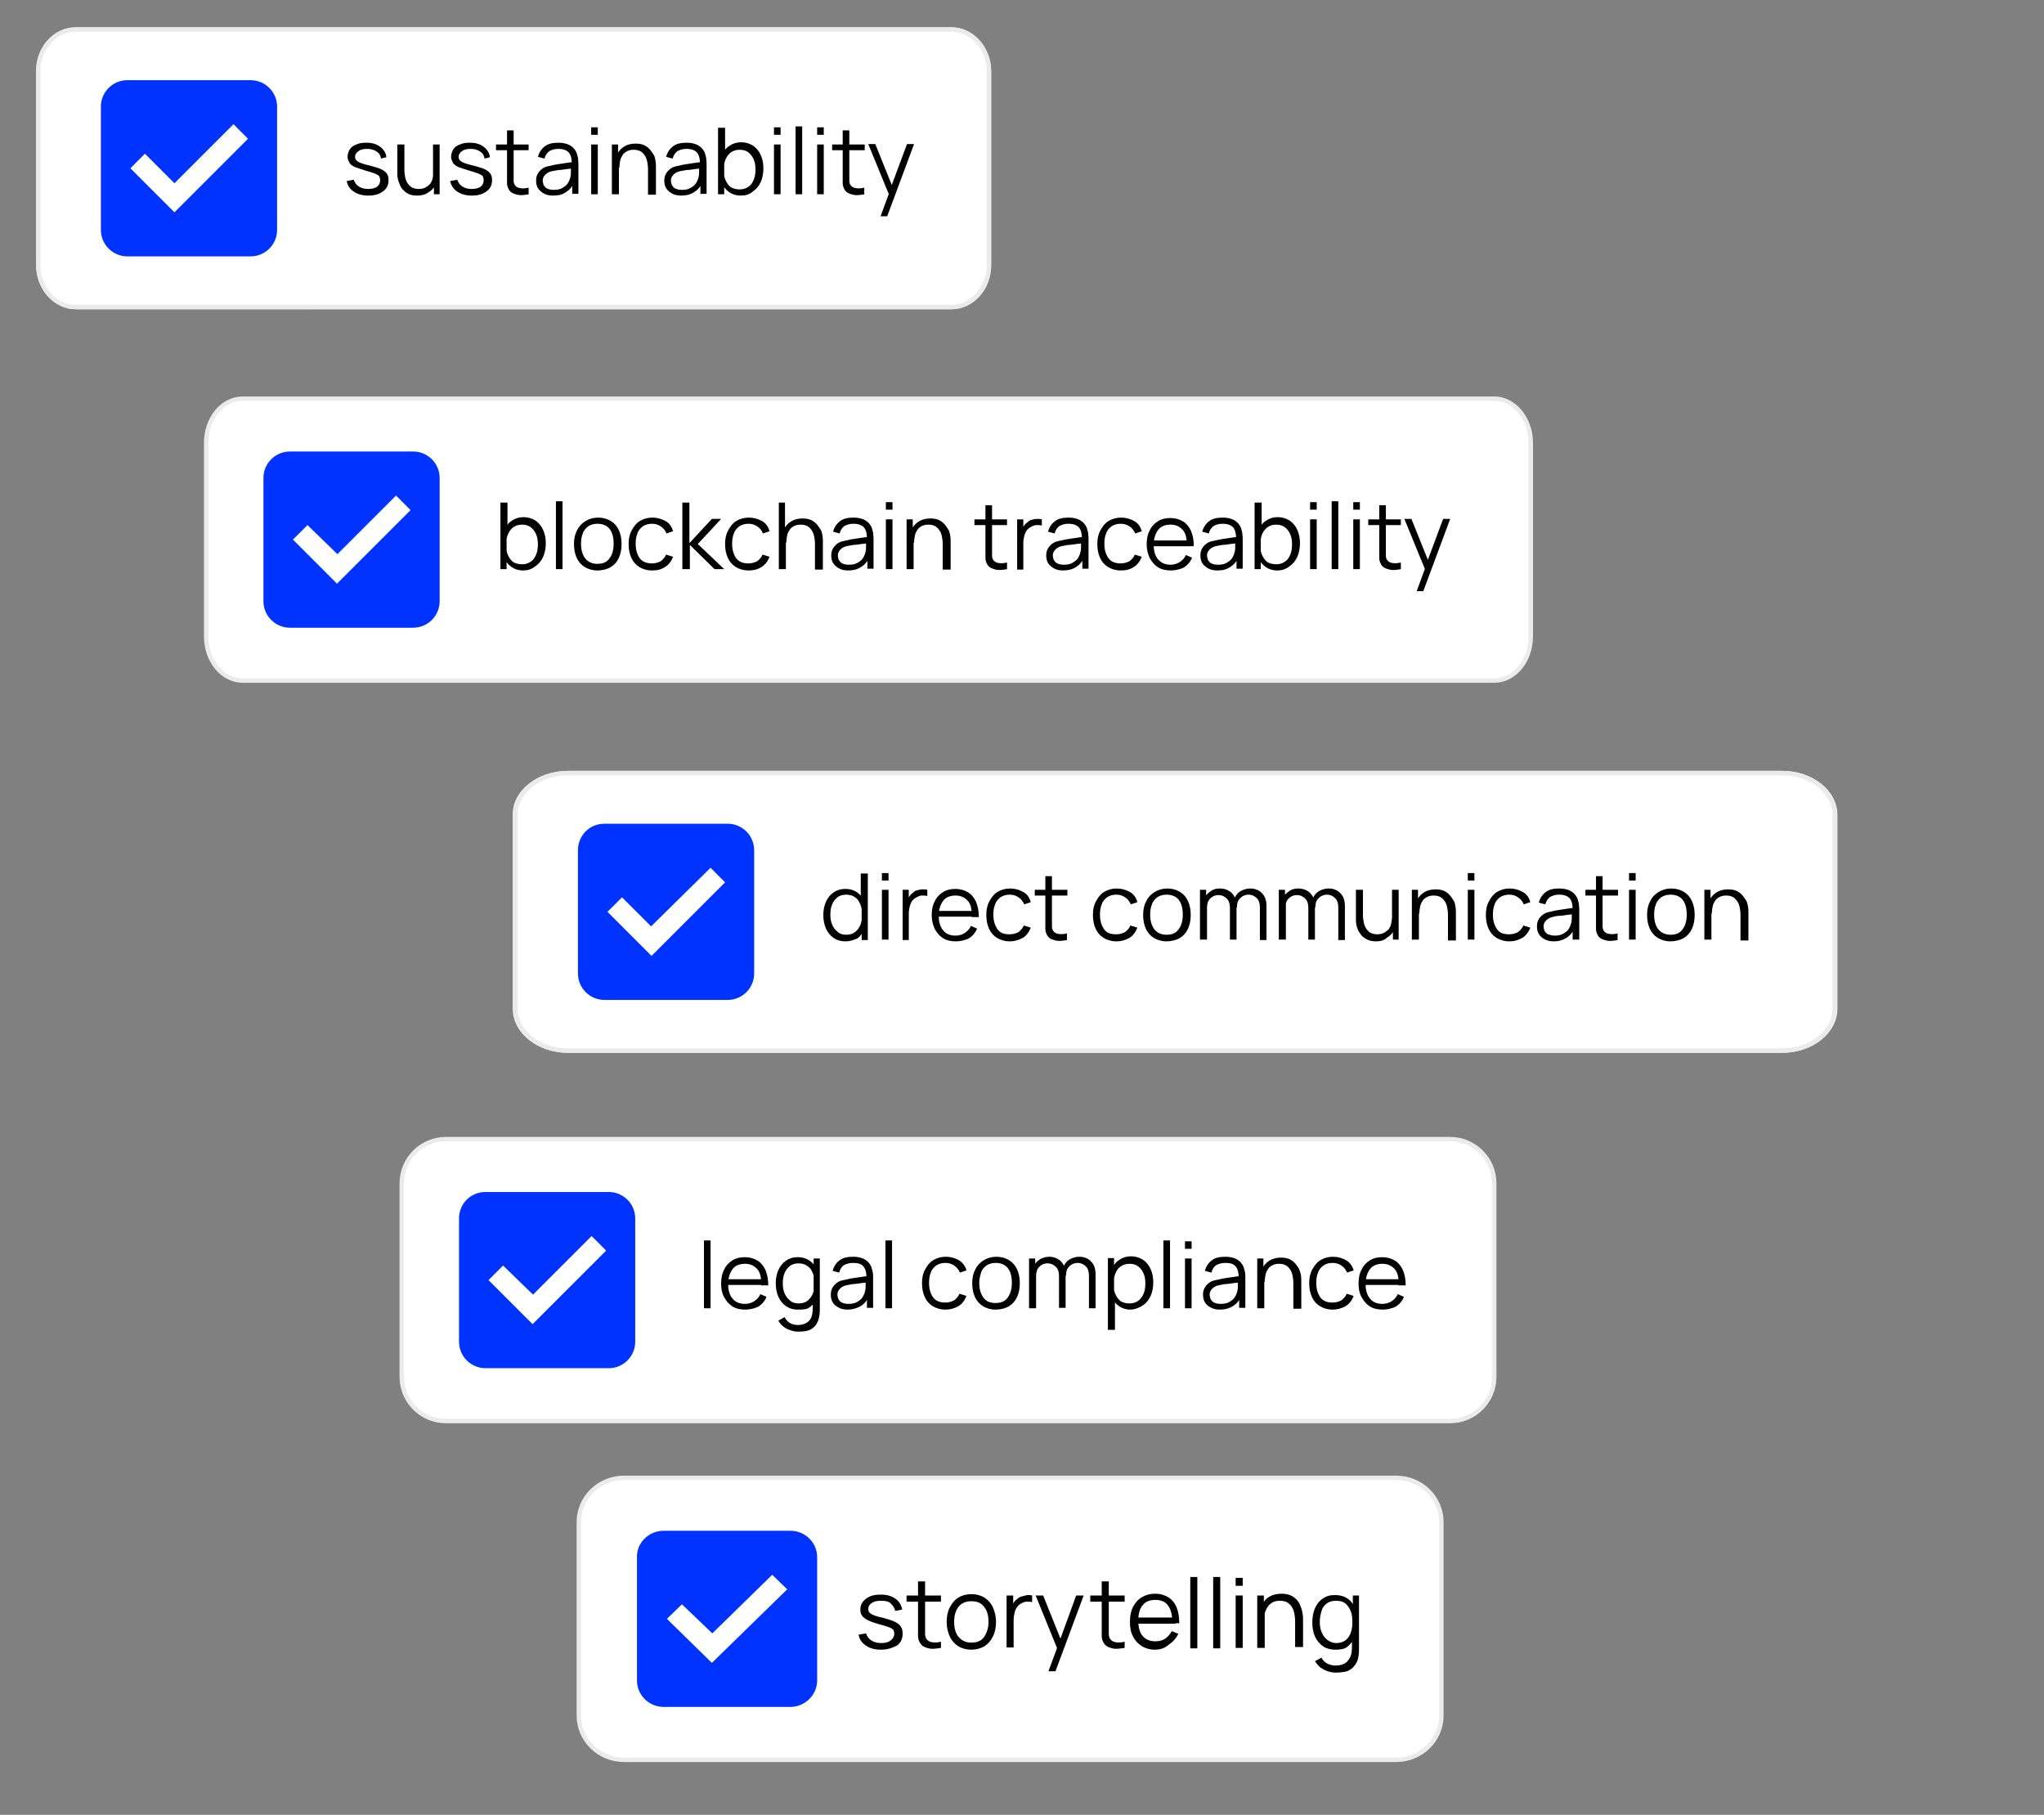 <?xml version="1.0" encoding="utf-8"?>
<!-- Generator: Adobe Illustrator 28.3.0, SVG Export Plug-In . SVG Version: 6.00 Build 0)  -->
<svg version="1.1" id="Livello_1" xmlns="http://www.w3.org/2000/svg" xmlns:xlink="http://www.w3.org/1999/xlink" x="0px" y="0px"
	 viewBox="0 0 464 412" style="enable-background:new 0 0 464 412;" xml:space="preserve">
<rect x="0" y="0" width="464" height="412" fill="#808080" stroke="none"/>
<style type="text/css">
	.st0{fill:#FFFFFF;}
	.st1{fill:none;stroke:#EBEBEB;}
	.st2{fill:#0033FF;}
	.st3{fill-rule:evenodd;clip-rule:evenodd;fill:#FFFFFF;}
	.st4{fill:#FFFFFF;stroke:#EBEBEB;}
</style>
<g>
	<path class="st0" d="M17.2,6.2H216c4.9,0,9,4.5,9,10v44c0,5.5-4,10-9,10H17.2c-4.9,0-9-4.5-9-10v-44C8.2,10.7,12.2,6.2,17.2,6.2z"
		/>
	<path class="st1" d="M17.2,6.7H216c4.7,0,8.5,4.3,8.5,9.5v44c0,5.2-3.9,9.5-8.5,9.5H17.2c-4.7,0-8.5-4.3-8.5-9.5v-44
		C8.6,11,12.5,6.7,17.2,6.7z"/>
</g>
<g>
	<path d="M83.6,44.4c-1.3,0-2.4-0.3-3.3-0.9c-0.9-0.6-1.4-1.4-1.6-2.4l1.6-0.3c0.2,0.6,0.6,1.2,1.1,1.5c0.6,0.4,1.3,0.6,2.2,0.6
		c0.9,0,1.5-0.2,2-0.5c0.5-0.4,0.7-0.9,0.7-1.5c0-0.3-0.1-0.6-0.2-0.9c-0.2-0.2-0.5-0.4-1-0.6c-0.5-0.2-1.2-0.4-2.2-0.7
		c-1-0.3-1.8-0.6-2.4-0.8c-0.6-0.3-1-0.6-1.2-1s-0.4-0.8-0.4-1.3c0-0.6,0.2-1.2,0.5-1.7s0.9-0.9,1.5-1.1c0.6-0.3,1.4-0.4,2.2-0.4
		c0.9,0,1.6,0.1,2.3,0.4c0.7,0.3,1.2,0.7,1.6,1.2c0.4,0.5,0.7,1.1,0.7,1.7L86.5,36c-0.1-0.7-0.4-1.2-1-1.6c-0.6-0.4-1.3-0.6-2.1-0.6
		c-0.8,0-1.5,0.1-2,0.5c-0.5,0.3-0.8,0.8-0.8,1.3c0,0.3,0.1,0.6,0.3,0.8c0.2,0.2,0.5,0.4,1,0.6s1.2,0.4,2.1,0.6
		c1,0.3,1.9,0.5,2.5,0.8c0.6,0.3,1,0.6,1.3,1s0.4,0.9,0.4,1.5c0,1.1-0.4,1.9-1.2,2.5C86.1,44.1,85,44.4,83.6,44.4z"/>
	<path d="M94.7,44.4c-0.7,0-1.3-0.1-1.8-0.3c-0.5-0.2-0.9-0.5-1.3-0.9S91,42.5,90.8,42c-0.2-0.5-0.4-0.9-0.5-1.5
		c-0.1-0.5-0.1-1-0.1-1.5v-6.2h1.6v5.8c0,0.6,0.1,1.2,0.2,1.7c0.1,0.5,0.3,1,0.6,1.4c0.3,0.4,0.6,0.7,1,0.9c0.4,0.2,0.9,0.3,1.5,0.3
		c0.5,0,1-0.1,1.4-0.3c0.4-0.2,0.8-0.5,1.1-0.8c0.3-0.4,0.5-0.8,0.6-1.3c0.1-0.5,0.2-1.1,0.2-1.7l1.1,0.2c0,1.2-0.2,2.1-0.6,2.9
		s-1,1.4-1.7,1.8C96.5,44.2,95.7,44.4,94.7,44.4z M98.5,44.1v-2.8h-0.2v-8.5h1.5v11.3H98.5z"/>
	<path d="M107.1,44.4c-1.3,0-2.4-0.3-3.3-0.9c-0.9-0.6-1.4-1.4-1.6-2.4l1.6-0.3c0.2,0.6,0.6,1.2,1.1,1.5c0.6,0.4,1.3,0.6,2.2,0.6
		c0.9,0,1.5-0.2,2-0.5c0.5-0.4,0.7-0.9,0.7-1.5c0-0.3-0.1-0.6-0.2-0.9c-0.2-0.2-0.5-0.4-1-0.6c-0.5-0.2-1.2-0.4-2.2-0.7
		c-1-0.3-1.8-0.6-2.4-0.8c-0.6-0.3-1-0.6-1.2-1s-0.4-0.8-0.4-1.3c0-0.6,0.2-1.2,0.5-1.7s0.9-0.9,1.5-1.1c0.6-0.3,1.4-0.4,2.2-0.4
		c0.9,0,1.6,0.1,2.3,0.4c0.7,0.3,1.2,0.7,1.6,1.2c0.4,0.5,0.7,1.1,0.7,1.7L110,36c-0.1-0.7-0.4-1.2-1-1.6c-0.6-0.4-1.3-0.6-2.1-0.6
		c-0.8,0-1.5,0.1-2,0.5c-0.5,0.3-0.8,0.8-0.8,1.3c0,0.3,0.1,0.6,0.3,0.8c0.2,0.2,0.5,0.4,1,0.6s1.2,0.4,2.1,0.6
		c1,0.3,1.9,0.5,2.5,0.8c0.6,0.3,1,0.6,1.3,1s0.4,0.9,0.4,1.5c0,1.1-0.4,1.9-1.2,2.5C109.6,44.1,108.5,44.4,107.1,44.4z"/>
	<path d="M112.6,34.1v-1.3h7.4v1.3H112.6z M120.1,44.1c-0.6,0.1-1.3,0.2-1.9,0.2c-0.6,0-1.2-0.2-1.7-0.4c-0.5-0.2-0.9-0.6-1.1-1.1
		c-0.2-0.4-0.3-0.8-0.3-1.3c0-0.4,0-0.9,0-1.5V29.6h1.5v10.3c0,0.5,0,0.9,0,1.2c0,0.3,0.1,0.6,0.2,0.8c0.3,0.5,0.7,0.7,1.2,0.8
		s1.2,0.1,2-0.1V44.1z"/>
	<path d="M125.5,44.4c-0.9,0-1.6-0.2-2.1-0.5s-1-0.7-1.3-1.2c-0.3-0.5-0.4-1.1-0.4-1.7c0-0.6,0.1-1.1,0.4-1.6c0.2-0.4,0.6-0.8,1-1.1
		c0.4-0.3,0.9-0.5,1.5-0.6c0.6-0.1,1.2-0.3,1.9-0.4c0.7-0.1,1.4-0.2,2-0.3s1.3-0.2,1.8-0.2l-0.5,0.3c0-1.1-0.2-1.9-0.7-2.5
		c-0.5-0.5-1.2-0.8-2.4-0.8c-0.8,0-1.4,0.2-2,0.5c-0.5,0.4-0.9,0.9-1.1,1.7l-1.5-0.4c0.3-1,0.8-1.8,1.6-2.4s1.8-0.8,3.1-0.8
		c1,0,1.9,0.2,2.6,0.6s1.2,1,1.5,1.7c0.1,0.3,0.2,0.7,0.3,1.1c0,0.4,0.1,0.8,0.1,1.2v7h-1.4v-2.8l0.4,0.2c-0.4,1-1,1.7-1.8,2.2
		C127.7,44.2,126.7,44.4,125.5,44.4z M125.7,43.1c0.7,0,1.4-0.1,1.9-0.4c0.5-0.3,1-0.6,1.3-1.1c0.3-0.5,0.5-1,0.6-1.5
		c0.1-0.4,0.1-0.8,0.1-1.2c0-0.4,0-0.8,0-1l0.6,0.3c-0.5,0.1-1.1,0.1-1.7,0.2s-1.2,0.2-1.8,0.2c-0.6,0.1-1.1,0.2-1.6,0.3
		c-0.3,0.1-0.6,0.2-0.9,0.4c-0.3,0.2-0.5,0.4-0.7,0.7s-0.3,0.6-0.3,1c0,0.3,0.1,0.6,0.2,1c0.2,0.3,0.4,0.6,0.8,0.8
		C124.6,43,125.1,43.1,125.7,43.1z"/>
	<path d="M134.2,30.6v-1.7h1.5v1.7H134.2z M134.2,44.1V32.8h1.5v11.3H134.2z"/>
	<path d="M138.9,44.1V32.8h1.4v2.8h0.2v8.5H138.9z M147.1,44.1v-5.8c0-0.6-0.1-1.2-0.2-1.7c-0.1-0.5-0.3-1-0.6-1.4s-0.6-0.7-1-0.9
		c-0.4-0.2-0.9-0.3-1.5-0.3c-0.5,0-1,0.1-1.4,0.3s-0.8,0.5-1,0.8s-0.5,0.8-0.6,1.3c-0.1,0.5-0.2,1.1-0.2,1.7l-1.1-0.2
		c0-1.2,0.2-2.1,0.6-2.9c0.4-0.8,1-1.4,1.7-1.8c0.7-0.4,1.5-0.6,2.5-0.6c0.7,0,1.3,0.1,1.8,0.3s0.9,0.5,1.3,0.9s0.6,0.8,0.9,1.2
		s0.4,0.9,0.5,1.5c0.1,0.5,0.1,1,0.1,1.5v6.2H147.1z"/>
	<path d="M154.6,44.4c-0.9,0-1.6-0.2-2.1-0.5s-1-0.7-1.3-1.2c-0.3-0.5-0.4-1.1-0.4-1.7c0-0.6,0.1-1.1,0.4-1.6c0.2-0.4,0.6-0.8,1-1.1
		c0.4-0.3,0.9-0.5,1.5-0.6c0.6-0.1,1.2-0.3,1.9-0.4c0.7-0.1,1.4-0.2,2-0.3s1.3-0.2,1.8-0.2l-0.5,0.3c0-1.1-0.2-1.9-0.7-2.5
		c-0.5-0.5-1.2-0.8-2.4-0.8c-0.8,0-1.4,0.2-2,0.5c-0.5,0.4-0.9,0.9-1.1,1.7l-1.5-0.4c0.3-1,0.8-1.8,1.6-2.4s1.8-0.8,3.1-0.8
		c1,0,1.9,0.2,2.6,0.6s1.2,1,1.5,1.7c0.1,0.3,0.2,0.7,0.3,1.1c0,0.4,0.1,0.8,0.1,1.2v7h-1.4v-2.8l0.4,0.2c-0.4,1-1,1.7-1.8,2.2
		C156.7,44.2,155.7,44.4,154.6,44.4z M154.8,43.1c0.7,0,1.4-0.1,1.9-0.4c0.5-0.3,1-0.6,1.3-1.1c0.3-0.5,0.5-1,0.6-1.5
		c0.1-0.4,0.1-0.8,0.1-1.2c0-0.4,0-0.8,0-1l0.6,0.3c-0.5,0.1-1.1,0.1-1.7,0.2s-1.2,0.2-1.8,0.2c-0.6,0.1-1.1,0.2-1.6,0.3
		c-0.3,0.1-0.6,0.2-0.9,0.4c-0.3,0.2-0.5,0.4-0.7,0.7s-0.3,0.6-0.3,1c0,0.3,0.1,0.6,0.2,1c0.2,0.3,0.4,0.6,0.8,0.8
		C153.7,43,154.2,43.1,154.8,43.1z"/>
	<path d="M163,44.1V29h1.6v6.6h-0.2v8.5H163z M168.1,44.4c-1,0-1.9-0.3-2.6-0.8c-0.7-0.5-1.3-1.2-1.6-2.2c-0.4-0.9-0.6-1.9-0.6-3.1
		c0-1.1,0.2-2.2,0.6-3.1c0.4-0.9,0.9-1.6,1.7-2.1c0.7-0.5,1.6-0.8,2.7-0.8c1,0,1.9,0.3,2.7,0.8c0.7,0.5,1.3,1.2,1.7,2.1
		c0.4,0.9,0.6,1.9,0.6,3c0,1.1-0.2,2.2-0.6,3.1c-0.4,0.9-1,1.6-1.7,2.1C170.1,44.2,169.2,44.4,168.1,44.4z M167.9,43
		c0.8,0,1.4-0.2,2-0.6s0.9-0.9,1.2-1.6c0.3-0.7,0.4-1.5,0.4-2.3c0-0.9-0.1-1.6-0.4-2.3c-0.3-0.7-0.7-1.2-1.2-1.6
		c-0.5-0.4-1.2-0.6-2-0.6c-0.8,0-1.4,0.2-2,0.6c-0.5,0.4-0.9,0.9-1.2,1.6c-0.3,0.7-0.4,1.5-0.4,2.4c0,0.9,0.1,1.7,0.4,2.3
		c0.3,0.7,0.7,1.2,1.2,1.6C166.5,42.8,167.1,43,167.9,43z"/>
	<path d="M175.7,30.6v-1.7h1.5v1.7H175.7z M175.7,44.1V32.8h1.5v11.3H175.7z"/>
	<path d="M180.6,44.1V28.7h1.5v15.4H180.6z"/>
	<path d="M185.5,30.6v-1.7h1.5v1.7H185.5z M185.5,44.1V32.8h1.5v11.3H185.5z"/>
	<path d="M188.9,34.1v-1.3h7.4v1.3H188.9z M196.3,44.1c-0.6,0.1-1.3,0.2-1.9,0.2c-0.6,0-1.2-0.2-1.7-0.4c-0.5-0.2-0.9-0.6-1.1-1.1
		c-0.2-0.4-0.3-0.8-0.3-1.3c0-0.4,0-0.9,0-1.5V29.6h1.5v10.3c0,0.5,0,0.9,0,1.2c0,0.3,0.1,0.6,0.2,0.8c0.3,0.5,0.7,0.7,1.2,0.8
		s1.2,0.1,2-0.1V44.1z"/>
	<path d="M199.9,49.1l2.2-6l0,1.8l-5-12.2h1.6l4.1,10.2h-0.7l3.8-10.2h1.6l-6.1,16.4H199.9z"/>
</g>
<g>
	<path class="st0" d="M128.9,175h275.7c6.9,0,12.5,4.5,12.5,10v44c0,5.5-5.6,10-12.5,10H128.9c-6.9,0-12.5-4.5-12.5-10v-44
		C116.3,179.5,122,175,128.9,175z"/>
	<path class="st1" d="M128.9,175.5h275.7c6.5,0,11.9,4.3,11.9,9.5v44c0,5.2-5.4,9.5-11.9,9.5H128.9c-6.5,0-11.9-4.3-11.9-9.5v-44
		C117,179.7,122.4,175.5,128.9,175.5z"/>
</g>
<path class="st2" d="M137.2,187h28c3.3,0,6,2.7,6,6v28c0,3.3-2.7,6-6,6h-28c-3.3,0-6-2.7-6-6v-28C131.2,189.7,133.8,187,137.2,187z"
	/>
<path class="st3" d="M141.2,203.7l-3.3,3.3l10,10l16.7-16.7l-3.3-3.3l-13.5,13.3L141.2,203.7z"/>
<path class="st4" d="M251.5,322.6h77.7c5.5,0,10-4.5,10-10v-44c0-5.5-4.5-10-10-10h-77.7h-10.3h-140c-5.5,0-10,4.5-10,10v44
	c0,5.5,4.5,10,10,10h140H251.5z"/>
<path class="st2" d="M110.2,270.6h28c3.3,0,6,2.7,6,6v28c0,3.3-2.7,6-6,6h-28c-3.3,0-6-2.7-6-6v-28
	C104.2,273.3,106.8,270.6,110.2,270.6z"/>
<path class="st3" d="M114.2,287.3l-3.3,3.3l10,10l16.7-16.7l-3.3-3.3L121,293.9L114.2,287.3z"/>
<path class="st2" d="M28.9,18.2h28c3.3,0,6,2.7,6,6v28c0,3.3-2.7,6-6,6h-28c-3.3,0-6-2.7-6-6v-28C22.9,20.9,25.6,18.2,28.9,18.2z"/>
<path class="st3" d="M32.9,34.9l-3.3,3.3l10,10l16.7-16.7L53,28.2L39.6,41.6L32.9,34.9z"/>
<g>
	<path class="st4" d="M317,335.5h-32.2h-111h-32.2c-5.6,0-10.2,4.5-10.2,10v44c0,5.5,4.6,10,10.2,10h32.2h111H317
		c5.6,0,10.2-4.5,10.2-10v-44C327.2,340,322.6,335.5,317,335.5z"/>
	<path class="st2" d="M150.7,347.5h28.7c3.4,0,6.1,2.7,6.1,6v28c0,3.3-2.8,6-6.1,6h-28.7c-3.4,0-6.1-2.7-6.1-6v-28
		C144.5,350.2,147.3,347.5,150.7,347.5z"/>
	<path class="st3" d="M154.8,364.2l-3.4,3.3l10.2,10l17.1-16.7l-3.4-3.3l-13.6,13.3L154.8,364.2z"/>
</g>
<path class="st4" d="M339.2,90.5h-43.3h-57.6h-8.5h-50h-8.5h-57.6H55.1c-4.6,0-8.3,4.5-8.3,10v44c0,5.5,3.7,10,8.3,10h58.6h57.6h8.5
	h50h8.5h57.6h43.3c4.6,0,8.3-4.5,8.3-10v-44C347.5,95,343.7,90.5,339.2,90.5z"/>
<path class="st2" d="M65.8,102.5h28c3.3,0,6,2.7,6,6v28c0,3.3-2.7,6-6,6h-28c-3.3,0-6-2.7-6-6v-28C59.8,105.2,62.5,102.5,65.8,102.5
	z"/>
<path class="st3" d="M69.8,119.2l-3.3,3.3l10,10l16.7-16.7l-3.3-3.3l-13.3,13.3L69.8,119.2z"/>
<g>
	<path d="M200,374.5c-1.4,0-2.5-0.3-3.4-0.9s-1.5-1.4-1.7-2.5l1.7-0.3c0.2,0.7,0.6,1.2,1.2,1.6c0.6,0.4,1.4,0.6,2.3,0.6
		c0.9,0,1.6-0.2,2.1-0.6s0.8-0.9,0.8-1.5c0-0.4-0.1-0.7-0.2-0.9c-0.2-0.2-0.5-0.4-1-0.6s-1.3-0.4-2.3-0.7c-1.1-0.3-1.9-0.6-2.5-0.9
		s-1-0.6-1.3-1s-0.4-0.9-0.4-1.4c0-0.7,0.2-1.3,0.6-1.8c0.4-0.5,0.9-0.9,1.6-1.2c0.7-0.3,1.5-0.4,2.4-0.4s1.7,0.1,2.4,0.4
		s1.3,0.7,1.7,1.2s0.7,1.1,0.8,1.8l-1.6,0.3c-0.1-0.7-0.5-1.2-1-1.7s-1.3-0.6-2.2-0.6c-0.8,0-1.5,0.1-2.1,0.5
		c-0.5,0.3-0.8,0.8-0.8,1.4c0,0.3,0.1,0.6,0.3,0.8s0.5,0.4,1,0.6s1.2,0.4,2.2,0.6c1.1,0.3,2,0.6,2.6,0.9s1.1,0.7,1.3,1.1
		c0.3,0.4,0.4,0.9,0.4,1.6c0,1.1-0.4,2-1.2,2.6C202.6,374.1,201.5,374.5,200,374.5z"/>
	<path d="M205.8,363.6v-1.4h7.8v1.4H205.8z M213.6,374.1c-0.7,0.1-1.3,0.2-2,0.2c-0.6,0-1.2-0.2-1.7-0.4c-0.5-0.2-0.9-0.6-1.2-1.2
		c-0.2-0.4-0.3-0.9-0.3-1.3c0-0.5,0-1,0-1.5V359h1.6v10.8c0,0.5,0,0.9,0,1.2c0,0.3,0.1,0.6,0.2,0.9c0.3,0.5,0.7,0.8,1.3,0.9
		s1.3,0.1,2.1-0.1L213.6,374.1L213.6,374.1z"/>
	<path d="M220.5,374.5c-1.2,0-2.2-0.3-3-0.8s-1.5-1.3-1.9-2.2s-0.7-2-0.7-3.3c0-1.2,0.2-2.3,0.7-3.3c0.5-0.9,1.1-1.7,1.9-2.2
		c0.8-0.5,1.8-0.8,3-0.8s2.2,0.3,3,0.8s1.5,1.3,1.9,2.2c0.4,0.9,0.7,2,0.7,3.3c0,1.2-0.2,2.3-0.7,3.3s-1.1,1.7-1.9,2.2
		C222.7,374.2,221.6,374.5,220.5,374.5z M220.5,372.9c1.3,0,2.3-0.4,2.9-1.3c0.6-0.9,1-2,1-3.4s-0.3-2.6-1-3.4
		c-0.6-0.9-1.6-1.3-2.9-1.3c-0.9,0-1.6,0.2-2.2,0.6c-0.6,0.4-1,1-1.3,1.7s-0.4,1.5-0.4,2.4c0,1.4,0.3,2.6,1,3.4
		S219.2,372.9,220.5,372.9z"/>
	<path d="M228.5,374.1v-11.9h1.5v2.9l-0.3-0.4c0.1-0.4,0.3-0.7,0.5-1s0.4-0.5,0.7-0.7c0.3-0.3,0.7-0.5,1.1-0.6
		c0.4-0.1,0.8-0.2,1.2-0.3c0.4,0,0.8,0,1.1,0.1v1.5c-0.4-0.1-0.9-0.1-1.4-0.1c-0.5,0.1-1,0.3-1.4,0.6c-0.4,0.3-0.7,0.7-0.9,1.1
		s-0.3,0.9-0.4,1.4c-0.1,0.5-0.1,1-0.1,1.4v5.9h-1.6V374.1z"/>
	<path d="M238,379.4l2.3-6.2v1.8l-5.2-12.8h1.7l4.3,10.7h-0.7l3.9-10.7h1.7l-6.4,17.2H238z"/>
	<path d="M247.5,363.6v-1.4h7.8v1.4H247.5z M255.3,374.1c-0.7,0.1-1.3,0.2-2,0.2c-0.6,0-1.2-0.2-1.7-0.4c-0.5-0.2-0.9-0.6-1.2-1.2
		c-0.2-0.4-0.3-0.9-0.3-1.3c0-0.5,0-1,0-1.5V359h1.6v10.8c0,0.5,0,0.9,0,1.2c0,0.3,0.1,0.6,0.2,0.9c0.3,0.5,0.7,0.8,1.3,0.9
		s1.3,0.1,2.1-0.1L255.3,374.1L255.3,374.1z"/>
	<path d="M262.2,374.5c-1.2,0-2.2-0.3-3-0.8s-1.5-1.2-2-2.2c-0.5-0.9-0.7-2-0.7-3.3s0.2-2.4,0.7-3.4c0.5-0.9,1.1-1.7,2-2.2
		c0.8-0.5,1.8-0.8,3-0.8s2.2,0.3,3,0.8s1.5,1.3,1.9,2.3s0.6,2.2,0.6,3.6h-1.6v-0.6c0-1.5-0.4-2.7-1-3.5s-1.6-1.2-2.8-1.2
		c-1.3,0-2.3,0.4-2.9,1.2c-0.7,0.8-1,2-1,3.5s0.3,2.7,1,3.5s1.6,1.2,2.9,1.2c0.9,0,1.6-0.2,2.2-0.6s1.1-1,1.5-1.7l1.5,0.6
		c-0.5,1-1.2,1.8-2.1,2.4C264.4,374.2,263.3,374.5,262.2,374.5z M257.7,368.6v-1.4h9.1v1.4H257.7z"/>
	<path d="M270.2,374.1V358h1.6v16.2h-1.6V374.1z"/>
	<path d="M275.4,374.1V358h1.6v16.2h-1.6V374.1z"/>
	<path d="M280.5,360v-1.8h1.6v1.8H280.5z M280.5,374.1v-11.9h1.6v11.9H280.5z"/>
	<path d="M285.4,374.1v-11.9h1.5v2.9h0.2v9H285.4z M294,374.1V368c0-0.7-0.1-1.3-0.2-1.8c-0.1-0.6-0.3-1-0.6-1.5
		c-0.3-0.4-0.6-0.7-1.1-1c-0.4-0.2-1-0.3-1.6-0.3s-1.1,0.1-1.5,0.3c-0.4,0.2-0.8,0.5-1.1,0.9c-0.3,0.4-0.5,0.8-0.7,1.3
		s-0.2,1.1-0.2,1.8l-1.1-0.3c0-1.2,0.2-2.2,0.6-3.1c0.4-0.8,1-1.5,1.8-1.9c0.7-0.4,1.6-0.6,2.6-0.6c0.7,0,1.3,0.1,1.9,0.3
		c0.5,0.2,1,0.5,1.4,0.9s0.7,0.8,0.9,1.3c0.2,0.5,0.4,1,0.5,1.5s0.2,1.1,0.2,1.6v6.5H294V374.1z"/>
	<path d="M303.1,374.5c-1.1,0-2.1-0.3-2.8-0.8c-0.8-0.6-1.4-1.3-1.8-2.2c-0.4-0.9-0.6-2-0.6-3.2s0.2-2.2,0.6-3.2
		c0.4-0.9,1-1.7,1.8-2.2c0.8-0.6,1.7-0.8,2.8-0.8c1.1,0,2.1,0.3,2.8,0.8c0.8,0.5,1.3,1.3,1.7,2.2c0.4,0.9,0.6,2,0.6,3.2
		s-0.2,2.2-0.6,3.2s-1,1.7-1.7,2.3S304.2,374.5,303.1,374.5z M303.2,379.7c-0.6,0-1.2-0.1-1.8-0.3c-0.6-0.2-1.1-0.5-1.6-0.8
		c-0.5-0.4-0.9-0.9-1.3-1.5l1.5-0.8c0.3,0.7,0.8,1.1,1.4,1.4s1.2,0.4,1.8,0.4c0.9,0,1.6-0.2,2.1-0.5s0.9-0.8,1.2-1.4
		s0.4-1.4,0.4-2.3v-3.2h0.2v-8.5h1.4V374c0,0.3,0,0.7,0,1s-0.1,0.6-0.1,0.9c-0.1,0.9-0.4,1.6-0.9,2.2c-0.4,0.6-1,1-1.7,1.3
		C305,379.6,304.2,379.7,303.2,379.7z M303.3,373c0.8,0,1.5-0.2,2.1-0.6c0.5-0.4,1-1,1.2-1.7c0.3-0.7,0.4-1.5,0.4-2.5
		c0-0.9-0.1-1.8-0.4-2.5s-0.7-1.3-1.2-1.7c-0.5-0.4-1.2-0.6-2.1-0.6s-1.6,0.2-2.1,0.6c-0.6,0.4-1,1-1.2,1.7s-0.4,1.5-0.4,2.4
		s0.1,1.7,0.4,2.4c0.3,0.7,0.7,1.3,1.2,1.7S302.5,373,303.3,373z"/>
</g>
<g>
	<path d="M113.6,129.2v-15.1h1.6v6.6h-0.2v8.5H113.6z M118.7,129.5c-1,0-1.9-0.3-2.6-0.8c-0.7-0.5-1.3-1.2-1.6-2.2
		c-0.4-0.9-0.6-1.9-0.6-3.1c0-1.1,0.2-2.2,0.6-3.1c0.4-0.9,0.9-1.6,1.7-2.1c0.7-0.5,1.6-0.8,2.7-0.8c1,0,1.9,0.3,2.7,0.8
		c0.7,0.5,1.3,1.2,1.7,2.1c0.4,0.9,0.6,1.9,0.6,3c0,1.1-0.2,2.2-0.6,3.1c-0.4,0.9-1,1.6-1.7,2.1
		C120.6,129.3,119.7,129.5,118.7,129.5z M118.5,128.1c0.8,0,1.4-0.2,2-0.6s0.9-0.9,1.2-1.6c0.3-0.7,0.4-1.5,0.4-2.3
		c0-0.9-0.1-1.6-0.4-2.3c-0.3-0.7-0.7-1.2-1.2-1.6c-0.5-0.4-1.2-0.6-2-0.6c-0.8,0-1.4,0.2-2,0.6c-0.5,0.4-0.9,0.9-1.2,1.6
		c-0.3,0.7-0.4,1.5-0.4,2.4c0,0.9,0.1,1.7,0.4,2.3c0.3,0.7,0.7,1.2,1.2,1.6C117,127.9,117.7,128.1,118.5,128.1z"/>
	<path d="M126.2,129.2v-15.4h1.5v15.4H126.2z"/>
	<path d="M135.6,129.5c-1.1,0-2.1-0.3-2.9-0.8c-0.8-0.5-1.4-1.2-1.8-2.1c-0.4-0.9-0.6-1.9-0.6-3.1c0-1.2,0.2-2.2,0.7-3.1
		c0.4-0.9,1.1-1.6,1.9-2.1c0.8-0.5,1.8-0.8,2.9-0.8c1.1,0,2.1,0.3,2.9,0.8c0.8,0.5,1.4,1.2,1.8,2.1s0.6,1.9,0.6,3.1
		c0,1.2-0.2,2.2-0.6,3.1c-0.4,0.9-1,1.6-1.8,2.1S136.8,129.5,135.6,129.5z M135.6,128c1.3,0,2.2-0.4,2.8-1.3
		c0.6-0.8,0.9-1.9,0.9-3.3c0-1.4-0.3-2.5-0.9-3.3c-0.6-0.8-1.6-1.2-2.8-1.2c-0.8,0-1.5,0.2-2.1,0.6c-0.5,0.4-1,0.9-1.2,1.6
		c-0.3,0.7-0.4,1.5-0.4,2.3c0,1.4,0.3,2.5,0.9,3.3C133.5,127.6,134.4,128,135.6,128z"/>
	<path d="M148,129.5c-1.1,0-2.1-0.3-2.9-0.8c-0.8-0.5-1.4-1.2-1.8-2.1c-0.4-0.9-0.6-1.9-0.6-3.1c0-1.2,0.2-2.2,0.7-3.1
		s1-1.6,1.8-2.1s1.8-0.8,2.9-0.8c1.1,0,2.1,0.3,3,0.8s1.4,1.3,1.7,2.3l-1.5,0.5c-0.3-0.7-0.7-1.2-1.3-1.6s-1.2-0.6-2-0.6
		c-0.8,0-1.5,0.2-2.1,0.6c-0.5,0.4-1,0.9-1.2,1.6c-0.3,0.7-0.4,1.5-0.4,2.3c0,1.4,0.3,2.4,0.9,3.3c0.6,0.8,1.5,1.2,2.8,1.2
		c0.8,0,1.4-0.2,2-0.5c0.5-0.4,1-0.9,1.2-1.5l1.6,0.5c-0.4,1-1,1.8-1.8,2.3C150.1,129.3,149.2,129.5,148,129.5z"/>
	<path d="M154.9,129.2l0-15.1h1.6v9.2l5.1-5.5h2.1l-5.3,5.7l6,5.7h-2.2l-5.6-5.5v5.5H154.9z"/>
	<path d="M169.9,129.5c-1.1,0-2.1-0.3-2.9-0.8c-0.8-0.5-1.4-1.2-1.8-2.1c-0.4-0.9-0.6-1.9-0.6-3.1c0-1.2,0.2-2.2,0.7-3.1
		s1-1.6,1.8-2.1s1.8-0.8,2.9-0.8c1.1,0,2.1,0.3,3,0.8s1.4,1.3,1.7,2.3l-1.5,0.5c-0.3-0.7-0.7-1.2-1.3-1.6s-1.2-0.6-2-0.6
		c-0.8,0-1.5,0.2-2.1,0.6c-0.5,0.4-1,0.9-1.2,1.6c-0.3,0.7-0.4,1.5-0.4,2.3c0,1.4,0.3,2.4,0.9,3.3c0.6,0.8,1.5,1.2,2.8,1.2
		c0.8,0,1.4-0.2,2-0.5c0.5-0.4,1-0.9,1.2-1.5l1.6,0.5c-0.4,1-1,1.8-1.8,2.3C172,129.3,171,129.5,169.9,129.5z"/>
	<path d="M176.8,129.2v-15.1h1.4v8.5h0.2v6.6H176.8z M185,129.2v-5.8c0-0.6-0.1-1.2-0.2-1.7c-0.1-0.5-0.3-1-0.6-1.4s-0.6-0.7-1-0.9
		c-0.4-0.2-0.9-0.3-1.5-0.3c-0.5,0-1,0.1-1.4,0.3s-0.8,0.5-1,0.8s-0.5,0.8-0.6,1.3c-0.1,0.5-0.2,1.1-0.2,1.7l-1.1-0.2
		c0-1.2,0.2-2.1,0.6-2.9c0.4-0.8,1-1.4,1.7-1.8c0.7-0.4,1.5-0.6,2.5-0.6c0.7,0,1.3,0.1,1.8,0.3s0.9,0.5,1.3,0.9s0.6,0.8,0.9,1.2
		s0.4,0.9,0.5,1.5c0.1,0.5,0.1,1,0.1,1.5v6.2H185z"/>
	<path d="M192.5,129.5c-0.9,0-1.6-0.2-2.1-0.5s-1-0.7-1.3-1.2c-0.3-0.5-0.4-1.1-0.4-1.7c0-0.6,0.1-1.1,0.4-1.6
		c0.2-0.4,0.6-0.8,1-1.1c0.4-0.3,0.9-0.5,1.5-0.6c0.6-0.1,1.2-0.3,1.9-0.4c0.7-0.1,1.4-0.2,2-0.3s1.3-0.2,1.8-0.2l-0.5,0.3
		c0-1.1-0.2-1.9-0.7-2.5c-0.5-0.5-1.2-0.8-2.4-0.8c-0.8,0-1.4,0.2-2,0.5c-0.5,0.4-0.9,0.9-1.1,1.7l-1.5-0.4c0.3-1,0.8-1.8,1.6-2.4
		s1.8-0.8,3.1-0.8c1,0,1.9,0.2,2.6,0.6s1.2,1,1.5,1.7c0.1,0.3,0.2,0.7,0.3,1.1c0,0.4,0.1,0.8,0.1,1.2v7h-1.4v-2.8l0.4,0.2
		c-0.4,1-1,1.7-1.8,2.2C194.6,129.3,193.6,129.5,192.5,129.5z M192.7,128.2c0.7,0,1.4-0.1,1.9-0.4c0.5-0.3,1-0.6,1.3-1.1
		c0.3-0.5,0.5-1,0.6-1.5c0.1-0.4,0.1-0.8,0.1-1.2c0-0.4,0-0.8,0-1l0.6,0.3c-0.5,0.1-1.1,0.1-1.7,0.2s-1.2,0.2-1.8,0.2
		c-0.6,0.1-1.1,0.2-1.6,0.3c-0.3,0.1-0.6,0.2-0.9,0.4c-0.3,0.2-0.5,0.4-0.7,0.7s-0.3,0.6-0.3,1c0,0.3,0.1,0.6,0.2,1
		c0.2,0.3,0.4,0.6,0.8,0.8C191.6,128.1,192.1,128.2,192.7,128.2z"/>
	<path d="M201.1,115.7V114h1.5v1.7H201.1z M201.1,129.2v-11.3h1.5v11.3H201.1z"/>
	<path d="M205.8,129.2v-11.3h1.4v2.8h0.2v8.5H205.8z M214,129.2v-5.8c0-0.6-0.1-1.2-0.2-1.7c-0.1-0.5-0.3-1-0.6-1.4s-0.6-0.7-1-0.9
		c-0.4-0.2-0.9-0.3-1.5-0.3c-0.5,0-1,0.1-1.4,0.3s-0.8,0.5-1,0.8s-0.5,0.8-0.6,1.3c-0.1,0.5-0.2,1.1-0.2,1.7l-1.1-0.2
		c0-1.2,0.2-2.1,0.6-2.9c0.4-0.8,1-1.4,1.7-1.8c0.7-0.4,1.5-0.6,2.5-0.6c0.7,0,1.3,0.1,1.8,0.3s0.9,0.5,1.3,0.9s0.6,0.8,0.9,1.2
		s0.4,0.9,0.5,1.5c0.1,0.5,0.1,1,0.1,1.5v6.2H214z"/>
	<path d="M221.2,119.2v-1.3h7.4v1.3H221.2z M228.7,129.2c-0.6,0.1-1.3,0.2-1.9,0.2c-0.6,0-1.2-0.2-1.7-0.4c-0.5-0.2-0.9-0.6-1.1-1.1
		c-0.2-0.4-0.3-0.8-0.3-1.3c0-0.4,0-0.9,0-1.5v-10.4h1.5V125c0,0.5,0,0.9,0,1.2c0,0.3,0.1,0.6,0.2,0.8c0.3,0.5,0.7,0.7,1.2,0.8
		s1.2,0.1,2-0.1V129.2z"/>
	<path d="M230.9,129.2v-11.3h1.4v2.7l-0.3-0.4c0.1-0.3,0.3-0.6,0.5-0.9c0.2-0.3,0.4-0.5,0.7-0.7c0.3-0.3,0.6-0.5,1-0.6
		c0.4-0.1,0.8-0.2,1.2-0.2c0.4,0,0.8,0,1.1,0.1v1.4c-0.4-0.1-0.9-0.1-1.4-0.1c-0.5,0.1-0.9,0.3-1.4,0.6c-0.4,0.3-0.7,0.6-0.9,1.1
		c-0.2,0.4-0.3,0.8-0.4,1.3c-0.1,0.5-0.1,0.9-0.1,1.4v5.7H230.9z"/>
	<path d="M241.3,129.5c-0.9,0-1.6-0.2-2.1-0.5s-1-0.7-1.3-1.2c-0.3-0.5-0.4-1.1-0.4-1.7c0-0.6,0.1-1.1,0.4-1.6
		c0.2-0.4,0.6-0.8,1-1.1c0.4-0.3,0.9-0.5,1.5-0.6c0.6-0.1,1.2-0.3,1.9-0.4c0.7-0.1,1.4-0.2,2-0.3s1.3-0.2,1.8-0.2l-0.5,0.3
		c0-1.1-0.2-1.9-0.7-2.5c-0.5-0.5-1.2-0.8-2.4-0.8c-0.8,0-1.4,0.2-2,0.5c-0.5,0.4-0.9,0.9-1.1,1.7l-1.5-0.4c0.3-1,0.8-1.8,1.6-2.4
		s1.8-0.8,3.1-0.8c1,0,1.9,0.2,2.6,0.6s1.2,1,1.5,1.7c0.1,0.3,0.2,0.7,0.3,1.1c0,0.4,0.1,0.8,0.1,1.2v7h-1.4v-2.8l0.4,0.2
		c-0.4,1-1,1.7-1.8,2.2C243.4,129.3,242.4,129.5,241.3,129.5z M241.5,128.2c0.7,0,1.4-0.1,1.9-0.4c0.5-0.3,1-0.6,1.3-1.1
		c0.3-0.5,0.5-1,0.6-1.5c0.1-0.4,0.1-0.8,0.1-1.2c0-0.4,0-0.8,0-1l0.6,0.3c-0.5,0.1-1.1,0.1-1.7,0.2s-1.2,0.2-1.8,0.2
		c-0.6,0.1-1.1,0.2-1.6,0.3c-0.3,0.1-0.6,0.2-0.9,0.4c-0.3,0.2-0.5,0.4-0.7,0.7s-0.3,0.6-0.3,1c0,0.3,0.1,0.6,0.2,1
		c0.2,0.3,0.4,0.6,0.8,0.8C240.4,128.1,240.9,128.2,241.5,128.2z"/>
	<path d="M254.4,129.5c-1.1,0-2.1-0.3-2.9-0.8c-0.8-0.5-1.4-1.2-1.8-2.1c-0.4-0.9-0.6-1.9-0.6-3.1c0-1.2,0.2-2.2,0.7-3.1
		s1-1.6,1.8-2.1s1.8-0.8,2.9-0.8c1.1,0,2.1,0.3,3,0.8s1.4,1.3,1.7,2.3l-1.5,0.5c-0.3-0.7-0.7-1.2-1.3-1.6s-1.2-0.6-2-0.6
		c-0.8,0-1.5,0.2-2.1,0.6c-0.5,0.4-1,0.9-1.2,1.6c-0.3,0.7-0.4,1.5-0.4,2.3c0,1.4,0.3,2.4,0.9,3.3c0.6,0.8,1.5,1.2,2.8,1.2
		c0.8,0,1.4-0.2,2-0.5c0.5-0.4,1-0.9,1.2-1.5l1.6,0.5c-0.4,1-1,1.8-1.8,2.3C256.5,129.3,255.6,129.5,254.4,129.5z"/>
	<path d="M265.8,129.5c-1.1,0-2.1-0.2-2.9-0.7s-1.4-1.2-1.9-2.1c-0.4-0.9-0.7-1.9-0.7-3.1c0-1.2,0.2-2.3,0.7-3.2
		c0.4-0.9,1.1-1.6,1.9-2.1s1.7-0.7,2.8-0.7c1.1,0,2.1,0.3,2.9,0.8s1.4,1.3,1.8,2.2c0.4,1,0.6,2.1,0.6,3.4h-1.6v-0.5
		c0-1.5-0.3-2.6-1-3.3s-1.5-1.1-2.7-1.1c-1.2,0-2.2,0.4-2.8,1.2s-1,1.9-1,3.4c0,1.4,0.3,2.5,1,3.3s1.6,1.2,2.8,1.2
		c0.8,0,1.5-0.2,2.1-0.6s1.1-0.9,1.4-1.6l1.4,0.6c-0.4,1-1.1,1.8-2,2.3C267.9,129.2,266.9,129.5,265.8,129.5z M261.5,124v-1.3h8.7
		v1.3H261.5z"/>
	<path d="M276.3,129.5c-0.9,0-1.6-0.2-2.1-0.5s-1-0.7-1.3-1.2c-0.3-0.5-0.4-1.1-0.4-1.7c0-0.6,0.1-1.1,0.4-1.6
		c0.2-0.4,0.6-0.8,1-1.1c0.4-0.3,0.9-0.5,1.5-0.6c0.6-0.1,1.2-0.3,1.9-0.4c0.7-0.1,1.4-0.2,2-0.3s1.3-0.2,1.8-0.2l-0.5,0.3
		c0-1.1-0.2-1.9-0.7-2.5c-0.5-0.5-1.2-0.8-2.4-0.8c-0.8,0-1.4,0.2-2,0.5c-0.5,0.4-0.9,0.9-1.1,1.7l-1.5-0.4c0.3-1,0.8-1.8,1.6-2.4
		s1.8-0.8,3.1-0.8c1,0,1.9,0.2,2.6,0.6s1.2,1,1.5,1.7c0.1,0.3,0.2,0.7,0.3,1.1c0,0.4,0.1,0.8,0.1,1.2v7h-1.4v-2.8l0.4,0.2
		c-0.4,1-1,1.7-1.8,2.2C278.4,129.3,277.5,129.5,276.3,129.5z M276.5,128.2c0.7,0,1.4-0.1,1.9-0.4c0.5-0.3,1-0.6,1.3-1.1
		c0.3-0.5,0.5-1,0.6-1.5c0.1-0.4,0.1-0.8,0.1-1.2c0-0.4,0-0.8,0-1l0.6,0.3c-0.5,0.1-1.1,0.1-1.7,0.2s-1.2,0.2-1.8,0.2
		c-0.6,0.1-1.1,0.2-1.6,0.3c-0.3,0.1-0.6,0.2-0.9,0.4c-0.3,0.2-0.5,0.4-0.7,0.7s-0.3,0.6-0.3,1c0,0.3,0.1,0.6,0.2,1
		c0.2,0.3,0.4,0.6,0.8,0.8C275.4,128.1,275.9,128.2,276.5,128.2z"/>
	<path d="M284.8,129.2v-15.1h1.6v6.6h-0.2v8.5H284.8z M289.9,129.5c-1,0-1.9-0.3-2.6-0.8c-0.7-0.5-1.3-1.2-1.6-2.2
		c-0.4-0.9-0.6-1.9-0.6-3.1c0-1.1,0.2-2.2,0.6-3.1c0.4-0.9,0.9-1.6,1.7-2.1c0.7-0.5,1.6-0.8,2.7-0.8c1,0,1.9,0.3,2.7,0.8
		c0.7,0.5,1.3,1.2,1.7,2.1c0.4,0.9,0.6,1.9,0.6,3c0,1.1-0.2,2.2-0.6,3.1c-0.4,0.9-1,1.6-1.7,2.1
		C291.8,129.3,290.9,129.5,289.9,129.5z M289.7,128.1c0.8,0,1.4-0.2,2-0.6s0.9-0.9,1.2-1.6c0.3-0.7,0.4-1.5,0.4-2.3
		c0-0.9-0.1-1.6-0.4-2.3c-0.3-0.7-0.7-1.2-1.2-1.6c-0.5-0.4-1.2-0.6-2-0.6c-0.8,0-1.4,0.2-2,0.6c-0.5,0.4-0.9,0.9-1.2,1.6
		c-0.3,0.7-0.4,1.5-0.4,2.4c0,0.9,0.1,1.7,0.4,2.3c0.3,0.7,0.7,1.2,1.2,1.6C288.2,127.9,288.9,128.1,289.7,128.1z"/>
	<path d="M297.4,115.7V114h1.5v1.7H297.4z M297.4,129.2v-11.3h1.5v11.3H297.4z"/>
	<path d="M302.3,129.2v-15.4h1.5v15.4H302.3z"/>
	<path d="M307.2,115.7V114h1.5v1.7H307.2z M307.2,129.2v-11.3h1.5v11.3H307.2z"/>
	<path d="M310.6,119.2v-1.3h7.4v1.3H310.6z M318.1,129.2c-0.6,0.1-1.3,0.2-1.9,0.2c-0.6,0-1.2-0.2-1.7-0.4c-0.5-0.2-0.9-0.6-1.1-1.1
		c-0.2-0.4-0.3-0.8-0.3-1.3c0-0.4,0-0.9,0-1.5v-10.4h1.5V125c0,0.5,0,0.9,0,1.2c0,0.3,0.1,0.6,0.2,0.8c0.3,0.5,0.7,0.7,1.2,0.8
		s1.2,0.1,2-0.1V129.2z"/>
	<path d="M321.6,134.2l2.2-6l0,1.8l-5-12.2h1.6l4.1,10.2h-0.7l3.8-10.2h1.6l-6.1,16.4H321.6z"/>
</g>
<g>
	<path d="M191.9,213.7c-1.1,0-2-0.3-2.7-0.8c-0.7-0.5-1.3-1.2-1.7-2.1c-0.4-0.9-0.6-1.9-0.6-3.1c0-1.1,0.2-2.1,0.6-3
		c0.4-0.9,1-1.6,1.7-2.1c0.7-0.5,1.6-0.8,2.7-0.8c1.1,0,2,0.3,2.7,0.8c0.7,0.5,1.3,1.2,1.7,2.1c0.4,0.9,0.6,1.9,0.6,3.1
		c0,1.1-0.2,2.1-0.6,3c-0.4,0.9-0.9,1.6-1.6,2.2C193.8,213.4,193,213.7,191.9,213.7z M192.1,212.2c0.8,0,1.5-0.2,2-0.6
		c0.5-0.4,0.9-0.9,1.2-1.6c0.3-0.7,0.4-1.5,0.4-2.3c0-0.9-0.1-1.7-0.4-2.4c-0.3-0.7-0.6-1.2-1.2-1.6c-0.5-0.4-1.2-0.6-2-0.6
		c-0.8,0-1.5,0.2-2,0.6c-0.5,0.4-0.9,0.9-1.2,1.6c-0.3,0.7-0.4,1.5-0.4,2.3c0,0.9,0.1,1.6,0.4,2.3c0.3,0.7,0.7,1.2,1.2,1.6
		C190.6,212,191.3,212.2,192.1,212.2z M195.6,213.4v-8.5h-0.2v-6.6h1.6v15.1H195.6z"/>
	<path d="M200.2,199.9v-1.7h1.5v1.7H200.2z M200.2,213.4V202h1.5v11.3H200.2z"/>
	<path d="M204.9,213.4V202h1.4v2.7l-0.3-0.4c0.1-0.3,0.3-0.6,0.5-0.9c0.2-0.3,0.4-0.5,0.7-0.7c0.3-0.3,0.6-0.5,1-0.6
		c0.4-0.1,0.8-0.2,1.2-0.2c0.4,0,0.8,0,1.1,0.1v1.4c-0.4-0.1-0.9-0.1-1.4-0.1c-0.5,0.1-0.9,0.3-1.4,0.6c-0.4,0.3-0.7,0.6-0.9,1.1
		c-0.2,0.4-0.3,0.8-0.4,1.3c-0.1,0.5-0.1,0.9-0.1,1.4v5.7H204.9z"/>
	<path d="M217,213.7c-1.1,0-2.1-0.2-2.9-0.7c-0.8-0.5-1.4-1.2-1.9-2.1c-0.4-0.9-0.7-1.9-0.7-3.1c0-1.2,0.2-2.3,0.7-3.2
		c0.4-0.9,1.1-1.6,1.9-2.1s1.7-0.7,2.8-0.7c1.1,0,2.1,0.3,2.9,0.8s1.4,1.3,1.8,2.2c0.4,1,0.6,2.1,0.6,3.4h-1.6v-0.5
		c0-1.5-0.3-2.6-1-3.3s-1.5-1.1-2.7-1.1c-1.2,0-2.2,0.4-2.8,1.2s-1,1.9-1,3.4c0,1.4,0.3,2.5,1,3.3c0.6,0.8,1.6,1.2,2.8,1.2
		c0.8,0,1.5-0.2,2.1-0.6c0.6-0.4,1.1-0.9,1.4-1.6l1.4,0.6c-0.4,1-1.1,1.8-2,2.3C219.1,213.4,218.1,213.7,217,213.7z M212.7,208.1
		v-1.3h8.7v1.3H212.7z"/>
	<path d="M229.2,213.7c-1.1,0-2.1-0.3-2.9-0.8c-0.8-0.5-1.4-1.2-1.8-2.1c-0.4-0.9-0.6-1.9-0.6-3.1c0-1.2,0.2-2.2,0.7-3.1
		s1-1.6,1.8-2.1s1.8-0.8,2.9-0.8c1.1,0,2.1,0.3,3,0.8s1.4,1.3,1.7,2.3l-1.5,0.5c-0.3-0.7-0.7-1.2-1.3-1.6s-1.2-0.6-2-0.6
		c-0.8,0-1.5,0.2-2.1,0.6c-0.5,0.4-1,0.9-1.2,1.6c-0.3,0.7-0.4,1.5-0.4,2.3c0,1.4,0.3,2.4,0.9,3.3s1.5,1.2,2.8,1.2
		c0.8,0,1.4-0.2,2-0.5c0.5-0.4,1-0.9,1.2-1.5l1.6,0.5c-0.4,1-1,1.8-1.8,2.3C231.3,213.4,230.3,213.7,229.2,213.7z"/>
	<path d="M234.9,203.4V202h7.4v1.3H234.9z M242.3,213.4c-0.6,0.1-1.3,0.2-1.9,0.2c-0.6,0-1.2-0.2-1.7-0.4c-0.5-0.2-0.9-0.6-1.1-1.1
		c-0.2-0.4-0.3-0.8-0.3-1.3c0-0.4,0-0.9,0-1.5v-10.4h1.5v10.3c0,0.5,0,0.9,0,1.2c0,0.3,0.1,0.6,0.2,0.8c0.3,0.5,0.7,0.7,1.2,0.8
		s1.2,0.1,2-0.1V213.4z"/>
	<path d="M253.4,213.7c-1.1,0-2.1-0.3-2.9-0.8c-0.8-0.5-1.4-1.2-1.8-2.1c-0.4-0.9-0.6-1.9-0.6-3.1c0-1.2,0.2-2.2,0.7-3.1
		s1-1.6,1.8-2.1s1.8-0.8,2.9-0.8c1.1,0,2.1,0.3,3,0.8s1.4,1.3,1.7,2.3l-1.5,0.5c-0.3-0.7-0.7-1.2-1.3-1.6s-1.2-0.6-2-0.6
		c-0.8,0-1.5,0.2-2.1,0.6c-0.5,0.4-1,0.9-1.2,1.6c-0.3,0.7-0.4,1.5-0.4,2.3c0,1.4,0.3,2.4,0.9,3.3s1.5,1.2,2.8,1.2
		c0.8,0,1.4-0.2,2-0.5c0.5-0.4,1-0.9,1.2-1.5l1.6,0.5c-0.4,1-1,1.8-1.8,2.3C255.5,213.4,254.6,213.7,253.4,213.7z"/>
	<path d="M264.8,213.7c-1.1,0-2.1-0.3-2.9-0.8c-0.8-0.5-1.4-1.2-1.8-2.1c-0.4-0.9-0.6-1.9-0.6-3.1c0-1.2,0.2-2.2,0.7-3.1
		c0.4-0.9,1.1-1.6,1.9-2.1c0.8-0.5,1.8-0.8,2.9-0.8c1.1,0,2.1,0.3,2.9,0.8c0.8,0.5,1.4,1.2,1.8,2.1s0.6,1.9,0.6,3.1
		c0,1.2-0.2,2.2-0.6,3.1c-0.4,0.9-1,1.6-1.8,2.1S265.9,213.7,264.8,213.7z M264.8,212.2c1.3,0,2.2-0.4,2.8-1.3
		c0.6-0.8,0.9-1.9,0.9-3.3c0-1.4-0.3-2.5-0.9-3.3c-0.6-0.8-1.6-1.2-2.8-1.2c-0.8,0-1.5,0.2-2.1,0.6c-0.5,0.4-1,0.9-1.2,1.6
		c-0.3,0.7-0.4,1.5-0.4,2.3c0,1.4,0.3,2.5,0.9,3.3S263.5,212.2,264.8,212.2z"/>
	<path d="M272.4,213.4V202h1.4v2.8h0.2v8.5H272.4z M279.2,213.4l0-7.3c0-0.9-0.2-1.6-0.7-2.1c-0.5-0.5-1.1-0.8-1.9-0.8
		s-1.4,0.3-1.9,0.8c-0.5,0.5-0.7,1.2-0.7,2.1l-0.9-0.5c0-0.7,0.2-1.4,0.5-2c0.3-0.6,0.8-1,1.4-1.4s1.3-0.5,2-0.5
		c0.7,0,1.4,0.2,1.9,0.5c0.6,0.3,1,0.8,1.3,1.3c0.3,0.6,0.5,1.3,0.5,2.1l0,7.7H279.2z M286,213.4l0-7.4c0-0.9-0.2-1.6-0.7-2.1
		s-1.1-0.8-1.9-0.8c-0.4,0-0.8,0.1-1.2,0.3s-0.7,0.5-1,0.9c-0.3,0.4-0.4,1-0.4,1.7l-0.9-0.3c0-0.8,0.1-1.5,0.5-2.1
		c0.3-0.6,0.8-1.1,1.4-1.4c0.6-0.3,1.3-0.5,2-0.5c1.1,0,2.1,0.4,2.7,1.1c0.7,0.7,1,1.7,1,2.9l0,7.7H286z"/>
	<path d="M290.3,213.4V202h1.4v2.8h0.2v8.5H290.3z M297,213.4l0-7.3c0-0.9-0.2-1.6-0.7-2.1c-0.5-0.5-1.1-0.8-1.9-0.8
		s-1.4,0.3-1.9,0.8c-0.5,0.5-0.7,1.2-0.7,2.1l-0.9-0.5c0-0.7,0.2-1.4,0.5-2c0.3-0.6,0.8-1,1.4-1.4s1.3-0.5,2-0.5
		c0.7,0,1.4,0.2,1.9,0.5c0.6,0.3,1,0.8,1.3,1.3c0.3,0.6,0.5,1.3,0.5,2.1l0,7.7H297z M303.8,213.4l0-7.4c0-0.9-0.2-1.6-0.7-2.1
		s-1.1-0.8-1.9-0.8c-0.4,0-0.8,0.1-1.2,0.3s-0.7,0.5-1,0.9c-0.3,0.4-0.4,1-0.4,1.7l-0.9-0.3c0-0.8,0.1-1.5,0.5-2.1
		c0.3-0.6,0.8-1.1,1.4-1.4c0.6-0.3,1.3-0.5,2-0.5c1.1,0,2.1,0.4,2.7,1.1c0.7,0.7,1,1.7,1,2.9l0,7.7H303.8z"/>
	<path d="M312.4,213.7c-0.7,0-1.3-0.1-1.8-0.3c-0.5-0.2-0.9-0.5-1.3-0.8c-0.4-0.4-0.6-0.8-0.9-1.2c-0.2-0.5-0.4-0.9-0.5-1.5
		c-0.1-0.5-0.1-1-0.1-1.5V202h1.6v5.8c0,0.6,0.1,1.2,0.2,1.7s0.3,1,0.6,1.4c0.3,0.4,0.6,0.7,1,0.9c0.4,0.2,0.9,0.3,1.5,0.3
		c0.5,0,1-0.1,1.4-0.3c0.4-0.2,0.8-0.5,1.1-0.8c0.3-0.4,0.5-0.8,0.6-1.3c0.1-0.5,0.2-1.1,0.2-1.7l1.1,0.2c0,1.2-0.2,2.1-0.6,2.9
		s-1,1.4-1.7,1.8C314.2,213.5,313.3,213.7,312.4,213.7z M316.2,213.4v-2.8h-0.2V202h1.5v11.3H316.2z"/>
	<path d="M320.5,213.4V202h1.4v2.8h0.2v8.5H320.5z M328.7,213.4v-5.8c0-0.6-0.1-1.2-0.2-1.7c-0.1-0.5-0.3-1-0.6-1.4s-0.6-0.7-1-0.9
		c-0.4-0.2-0.9-0.3-1.5-0.3c-0.5,0-1,0.1-1.4,0.3s-0.8,0.5-1,0.8s-0.5,0.8-0.6,1.3c-0.1,0.5-0.2,1.1-0.2,1.7l-1.1-0.2
		c0-1.2,0.2-2.1,0.6-2.9c0.4-0.8,1-1.4,1.7-1.8c0.7-0.4,1.5-0.6,2.5-0.6c0.7,0,1.3,0.1,1.8,0.3s0.9,0.5,1.3,0.9s0.6,0.8,0.9,1.2
		s0.4,0.9,0.5,1.5c0.1,0.5,0.1,1,0.1,1.5v6.2H328.7z"/>
	<path d="M333.2,199.9v-1.7h1.5v1.7H333.2z M333.2,213.4V202h1.5v11.3H333.2z"/>
	<path d="M342.6,213.7c-1.1,0-2.1-0.3-2.9-0.8c-0.8-0.5-1.4-1.2-1.8-2.1c-0.4-0.9-0.6-1.9-0.6-3.1c0-1.2,0.2-2.2,0.7-3.1
		s1-1.6,1.8-2.1s1.8-0.8,2.9-0.8c1.1,0,2.1,0.3,3,0.8s1.4,1.3,1.7,2.3l-1.5,0.5c-0.3-0.7-0.7-1.2-1.3-1.6s-1.2-0.6-2-0.6
		c-0.8,0-1.5,0.2-2.1,0.6c-0.5,0.4-1,0.9-1.2,1.6c-0.3,0.7-0.4,1.5-0.4,2.3c0,1.4,0.3,2.4,0.9,3.3s1.5,1.2,2.8,1.2
		c0.8,0,1.4-0.2,2-0.5c0.5-0.4,1-0.9,1.2-1.5l1.6,0.5c-0.4,1-1,1.8-1.8,2.3C344.7,213.4,343.8,213.7,342.6,213.7z"/>
	<path d="M352.7,213.7c-0.9,0-1.6-0.2-2.1-0.5c-0.6-0.3-1-0.7-1.3-1.2c-0.3-0.5-0.4-1.1-0.4-1.7c0-0.6,0.1-1.1,0.4-1.6
		c0.2-0.4,0.6-0.8,1-1.1c0.4-0.3,0.9-0.5,1.5-0.6c0.6-0.1,1.2-0.3,1.9-0.4c0.7-0.1,1.4-0.2,2-0.3s1.3-0.2,1.8-0.2l-0.5,0.3
		c0-1.1-0.2-1.9-0.7-2.5c-0.5-0.5-1.2-0.8-2.4-0.8c-0.8,0-1.4,0.2-2,0.5c-0.5,0.4-0.9,0.9-1.1,1.7l-1.5-0.4c0.3-1,0.8-1.8,1.6-2.4
		s1.8-0.8,3.1-0.8c1,0,1.9,0.2,2.6,0.6s1.2,1,1.5,1.7c0.1,0.3,0.2,0.7,0.3,1.1c0,0.4,0.1,0.8,0.1,1.2v7H357v-2.8l0.4,0.2
		c-0.4,1-1,1.7-1.8,2.2C354.8,213.4,353.9,213.7,352.7,213.7z M352.9,212.4c0.7,0,1.4-0.1,1.9-0.4s1-0.6,1.3-1.1
		c0.3-0.5,0.5-1,0.6-1.5c0.1-0.4,0.1-0.8,0.1-1.2c0-0.4,0-0.8,0-1l0.6,0.3c-0.5,0.1-1.1,0.1-1.7,0.2c-0.6,0.1-1.2,0.2-1.8,0.2
		s-1.1,0.2-1.6,0.3c-0.3,0.1-0.6,0.2-0.9,0.4c-0.3,0.2-0.5,0.4-0.7,0.7c-0.2,0.3-0.3,0.6-0.3,1c0,0.3,0.1,0.6,0.2,1
		c0.2,0.3,0.4,0.6,0.8,0.8C351.8,212.2,352.3,212.4,352.9,212.4z"/>
	<path d="M359.9,203.4V202h7.4v1.3H359.9z M367.3,213.4c-0.6,0.1-1.3,0.2-1.9,0.2c-0.6,0-1.2-0.2-1.7-0.4c-0.5-0.2-0.9-0.6-1.1-1.1
		c-0.2-0.4-0.3-0.8-0.3-1.3c0-0.4,0-0.9,0-1.5v-10.4h1.5v10.3c0,0.5,0,0.9,0,1.2c0,0.3,0.1,0.6,0.2,0.8c0.3,0.5,0.7,0.7,1.2,0.8
		s1.2,0.1,2-0.1V213.4z"/>
	<path d="M369.8,199.9v-1.7h1.5v1.7H369.8z M369.8,213.4V202h1.5v11.3H369.8z"/>
	<path d="M379.2,213.7c-1.1,0-2.1-0.3-2.9-0.8c-0.8-0.5-1.4-1.2-1.8-2.1c-0.4-0.9-0.6-1.9-0.6-3.1c0-1.2,0.2-2.2,0.7-3.1
		c0.4-0.9,1.1-1.6,1.9-2.1c0.8-0.5,1.8-0.8,2.9-0.8c1.1,0,2.1,0.3,2.9,0.8c0.8,0.5,1.4,1.2,1.8,2.1s0.6,1.9,0.6,3.1
		c0,1.2-0.2,2.2-0.6,3.1c-0.4,0.9-1,1.6-1.8,2.1S380.3,213.7,379.2,213.7z M379.2,212.2c1.3,0,2.2-0.4,2.8-1.3
		c0.6-0.8,0.9-1.9,0.9-3.3c0-1.4-0.3-2.5-0.9-3.3c-0.6-0.8-1.6-1.2-2.8-1.2c-0.8,0-1.5,0.2-2.1,0.6c-0.5,0.4-1,0.9-1.2,1.6
		c-0.3,0.7-0.4,1.5-0.4,2.3c0,1.4,0.3,2.5,0.9,3.3S378,212.2,379.2,212.2z"/>
	<path d="M386.9,213.4V202h1.4v2.8h0.2v8.5H386.9z M395.1,213.4v-5.8c0-0.6-0.1-1.2-0.2-1.7c-0.1-0.5-0.3-1-0.6-1.4s-0.6-0.7-1-0.9
		c-0.4-0.2-0.9-0.3-1.5-0.3c-0.5,0-1,0.1-1.4,0.3s-0.8,0.5-1,0.8s-0.5,0.8-0.6,1.3c-0.1,0.5-0.2,1.1-0.2,1.7l-1.1-0.2
		c0-1.2,0.2-2.1,0.6-2.9c0.4-0.8,1-1.4,1.7-1.8c0.7-0.4,1.5-0.6,2.5-0.6c0.7,0,1.3,0.1,1.8,0.3s0.9,0.5,1.3,0.9s0.6,0.8,0.9,1.2
		s0.4,0.9,0.5,1.5c0.1,0.5,0.1,1,0.1,1.5v6.2H395.1z"/>
</g>
<g>
	<path d="M159.8,297v-15.4h1.5V297H159.8z"/>
	<path d="M169.2,297.3c-1.1,0-2.1-0.2-2.9-0.7c-0.8-0.5-1.4-1.2-1.9-2.1s-0.7-1.9-0.7-3.1c0-1.2,0.2-2.3,0.7-3.2
		c0.4-0.9,1.1-1.6,1.9-2.1c0.8-0.5,1.7-0.7,2.8-0.7c1.1,0,2.1,0.3,2.9,0.8s1.4,1.3,1.8,2.2c0.4,1,0.6,2.1,0.6,3.4h-1.6v-0.5
		c0-1.5-0.3-2.6-1-3.3s-1.5-1.1-2.7-1.1c-1.2,0-2.2,0.4-2.8,1.2s-1,1.9-1,3.4c0,1.4,0.3,2.5,1,3.3c0.6,0.8,1.6,1.2,2.8,1.2
		c0.8,0,1.5-0.2,2.1-0.6c0.6-0.4,1.1-0.9,1.4-1.6l1.4,0.6c-0.4,1-1.1,1.8-2,2.3C171.3,297,170.3,297.3,169.2,297.3z M164.9,291.7
		v-1.3h8.7v1.3H164.9z"/>
	<path d="M181.1,297.3c-1.1,0-2-0.3-2.7-0.8s-1.3-1.2-1.7-2.1c-0.4-0.9-0.6-1.9-0.6-3.1c0-1.1,0.2-2.1,0.6-3c0.4-0.9,1-1.6,1.7-2.1
		s1.6-0.8,2.7-0.8c1.1,0,2,0.3,2.7,0.8c0.7,0.5,1.3,1.2,1.7,2.1c0.4,0.9,0.6,1.9,0.6,3.1c0,1.1-0.2,2.1-0.6,3.1s-0.9,1.6-1.6,2.2
		S182.2,297.3,181.1,297.3z M181.2,302.3c-0.6,0-1.2-0.1-1.7-0.3c-0.6-0.2-1.1-0.4-1.6-0.8c-0.5-0.4-0.9-0.8-1.2-1.4l1.4-0.8
		c0.3,0.6,0.8,1.1,1.3,1.4c0.6,0.3,1.2,0.4,1.7,0.4c0.8,0,1.5-0.2,2-0.5c0.5-0.3,0.9-0.8,1.1-1.3c0.2-0.6,0.3-1.3,0.3-2.2v-3h0.2
		v-8.1h1.4v11.2c0,0.3,0,0.6,0,0.9c0,0.3-0.1,0.6-0.1,0.9c-0.1,0.8-0.4,1.5-0.8,2.1c-0.4,0.5-1,1-1.6,1.2
		C183,302.2,182.2,302.3,181.2,302.3z M181.3,295.9c0.8,0,1.5-0.2,2-0.6c0.5-0.4,0.9-0.9,1.2-1.6c0.3-0.7,0.4-1.5,0.4-2.3
		c0-0.9-0.1-1.7-0.4-2.4c-0.3-0.7-0.6-1.2-1.2-1.6s-1.2-0.6-2-0.6c-0.8,0-1.5,0.2-2,0.6c-0.5,0.4-0.9,0.9-1.2,1.6
		c-0.3,0.7-0.4,1.5-0.4,2.3c0,0.9,0.1,1.6,0.4,2.3c0.3,0.7,0.7,1.2,1.2,1.6C179.8,295.7,180.5,295.9,181.3,295.9z"/>
	<path d="M192.4,297.3c-0.9,0-1.6-0.2-2.1-0.5c-0.6-0.3-1-0.7-1.3-1.2s-0.4-1.1-0.4-1.7c0-0.6,0.1-1.1,0.4-1.6
		c0.2-0.4,0.6-0.8,1-1.1s0.9-0.5,1.5-0.6c0.6-0.1,1.2-0.3,1.9-0.4c0.7-0.1,1.4-0.2,2-0.3c0.7-0.1,1.3-0.2,1.8-0.2l-0.5,0.3
		c0-1.1-0.2-1.9-0.7-2.5s-1.2-0.8-2.4-0.8c-0.8,0-1.4,0.2-2,0.5c-0.5,0.3-0.9,0.9-1.1,1.7l-1.5-0.4c0.3-1,0.8-1.8,1.6-2.4
		c0.8-0.6,1.8-0.8,3.1-0.8c1,0,1.9,0.2,2.6,0.6s1.2,1,1.5,1.7c0.1,0.3,0.2,0.7,0.3,1.1s0.1,0.8,0.1,1.2v7h-1.4v-2.8l0.4,0.2
		c-0.4,1-1,1.7-1.8,2.2C194.5,297,193.5,297.3,192.4,297.3z M192.6,296c0.7,0,1.4-0.1,1.9-0.4c0.5-0.3,1-0.6,1.3-1.1s0.5-1,0.6-1.5
		c0.1-0.4,0.1-0.8,0.1-1.2c0-0.4,0-0.8,0-1l0.6,0.3c-0.5,0.1-1.1,0.1-1.7,0.2c-0.6,0.1-1.2,0.2-1.8,0.2c-0.6,0.1-1.1,0.2-1.6,0.3
		c-0.3,0.1-0.6,0.2-0.9,0.4c-0.3,0.2-0.5,0.4-0.7,0.7c-0.2,0.3-0.3,0.6-0.3,1c0,0.3,0.1,0.6,0.2,1c0.2,0.3,0.4,0.6,0.8,0.8
		C191.5,295.9,192,296,192.6,296z"/>
	<path d="M201,297v-15.4h1.5V297H201z"/>
	<path d="M214.6,297.3c-1.1,0-2.1-0.3-2.9-0.8s-1.4-1.2-1.8-2.1c-0.4-0.9-0.6-1.9-0.6-3.1c0-1.2,0.2-2.2,0.7-3.1s1-1.6,1.8-2.1
		c0.8-0.5,1.8-0.8,2.9-0.8c1.1,0,2.1,0.3,3,0.8c0.9,0.6,1.4,1.3,1.7,2.3l-1.5,0.5c-0.3-0.7-0.7-1.2-1.3-1.6c-0.6-0.4-1.2-0.6-2-0.6
		c-0.8,0-1.5,0.2-2.1,0.6c-0.5,0.4-1,0.9-1.2,1.6c-0.3,0.7-0.4,1.5-0.4,2.3c0,1.4,0.3,2.4,0.9,3.3c0.6,0.8,1.5,1.2,2.8,1.2
		c0.8,0,1.4-0.2,2-0.5c0.5-0.4,1-0.9,1.2-1.5l1.6,0.5c-0.4,1-1,1.8-1.8,2.3C216.7,297,215.8,297.3,214.6,297.3z"/>
	<path d="M226,297.3c-1.1,0-2.1-0.3-2.9-0.8c-0.8-0.5-1.4-1.2-1.8-2.1s-0.6-1.9-0.6-3.1c0-1.2,0.2-2.2,0.7-3.1
		c0.4-0.9,1.1-1.6,1.9-2.1c0.8-0.5,1.8-0.8,2.9-0.8c1.1,0,2.1,0.3,2.9,0.8c0.8,0.5,1.4,1.2,1.8,2.1s0.6,1.9,0.6,3.1
		c0,1.2-0.2,2.2-0.6,3.1c-0.4,0.9-1,1.6-1.8,2.1S227.1,297.3,226,297.3z M226,295.8c1.3,0,2.2-0.4,2.8-1.3s0.9-1.9,0.9-3.3
		c0-1.4-0.3-2.5-0.9-3.3c-0.6-0.8-1.6-1.2-2.8-1.2c-0.8,0-1.5,0.2-2.1,0.6c-0.5,0.4-1,0.9-1.2,1.6s-0.4,1.5-0.4,2.3
		c0,1.4,0.3,2.5,0.9,3.3C223.8,295.4,224.7,295.8,226,295.8z"/>
	<path d="M233.6,297v-11.3h1.4v2.8h0.2v8.5H233.6z M240.4,297l0-7.3c0-0.9-0.2-1.6-0.7-2.1c-0.5-0.5-1.1-0.8-1.9-0.8
		s-1.4,0.3-1.9,0.8c-0.5,0.5-0.7,1.2-0.7,2.1l-0.9-0.5c0-0.7,0.2-1.4,0.5-2c0.3-0.6,0.8-1,1.4-1.4c0.6-0.3,1.3-0.5,2-0.5
		c0.7,0,1.4,0.2,1.9,0.5c0.6,0.3,1,0.8,1.3,1.3c0.3,0.6,0.5,1.3,0.5,2.1l0,7.7H240.4z M247.2,297l0-7.4c0-0.9-0.2-1.6-0.7-2.1
		c-0.5-0.5-1.1-0.8-1.9-0.8c-0.4,0-0.8,0.1-1.2,0.3c-0.4,0.2-0.7,0.5-1,0.9c-0.3,0.4-0.4,1-0.4,1.7l-0.9-0.3c0-0.8,0.1-1.5,0.5-2.1
		c0.3-0.6,0.8-1.1,1.4-1.4s1.3-0.5,2-0.5c1.1,0,2.1,0.4,2.7,1.1c0.7,0.7,1,1.7,1,2.9l0,7.7H247.2z"/>
	<path d="M251.5,302v-16.4h1.4v8.5h0.2v7.8H251.5z M256.6,297.3c-1,0-1.9-0.3-2.6-0.8c-0.7-0.5-1.3-1.2-1.6-2.2s-0.6-1.9-0.6-3.1
		c0-1.1,0.2-2.2,0.6-3.1c0.4-0.9,0.9-1.6,1.7-2.1c0.7-0.5,1.6-0.8,2.7-0.8c1,0,1.9,0.3,2.7,0.8c0.7,0.5,1.3,1.2,1.7,2.1
		c0.4,0.9,0.6,1.9,0.6,3c0,1.1-0.2,2.2-0.6,3.1c-0.4,0.9-1,1.6-1.7,2.1S257.6,297.3,256.6,297.3z M256.4,295.9c0.8,0,1.4-0.2,2-0.6
		c0.5-0.4,0.9-0.9,1.2-1.6c0.3-0.7,0.4-1.5,0.4-2.3c0-0.9-0.1-1.6-0.4-2.3c-0.3-0.7-0.7-1.2-1.2-1.6c-0.5-0.4-1.2-0.6-2-0.6
		c-0.8,0-1.4,0.2-2,0.6s-0.9,0.9-1.2,1.6c-0.3,0.7-0.4,1.5-0.4,2.4c0,0.9,0.1,1.7,0.4,2.3c0.3,0.7,0.7,1.2,1.2,1.6
		C254.9,295.7,255.6,295.9,256.4,295.9z"/>
	<path d="M264.1,297v-15.4h1.5V297H264.1z"/>
	<path d="M269,283.5v-1.7h1.5v1.7H269z M269,297v-11.3h1.5V297H269z"/>
	<path d="M276.9,297.3c-0.9,0-1.6-0.2-2.1-0.5c-0.6-0.3-1-0.7-1.3-1.2s-0.4-1.1-0.4-1.7c0-0.6,0.1-1.1,0.4-1.6
		c0.2-0.4,0.6-0.8,1-1.1s0.9-0.5,1.5-0.6c0.6-0.1,1.2-0.3,1.9-0.4c0.7-0.1,1.4-0.2,2-0.3c0.7-0.1,1.3-0.2,1.8-0.2l-0.5,0.3
		c0-1.1-0.2-1.9-0.7-2.5s-1.2-0.8-2.4-0.8c-0.8,0-1.4,0.2-2,0.5c-0.5,0.3-0.9,0.9-1.1,1.7l-1.5-0.4c0.3-1,0.8-1.8,1.6-2.4
		c0.8-0.6,1.8-0.8,3.1-0.8c1,0,1.9,0.2,2.6,0.6s1.2,1,1.5,1.7c0.1,0.3,0.2,0.7,0.3,1.1s0.1,0.8,0.1,1.2v7h-1.4v-2.8l0.4,0.2
		c-0.4,1-1,1.7-1.8,2.2C279.1,297,278.1,297.3,276.9,297.3z M277.1,296c0.7,0,1.4-0.1,1.9-0.4c0.5-0.3,1-0.6,1.3-1.1s0.5-1,0.6-1.5
		c0.1-0.4,0.1-0.8,0.1-1.2c0-0.4,0-0.8,0-1l0.6,0.3c-0.5,0.1-1.1,0.1-1.7,0.2c-0.6,0.1-1.2,0.2-1.8,0.2c-0.6,0.1-1.1,0.2-1.6,0.3
		c-0.3,0.1-0.6,0.2-0.9,0.4c-0.3,0.2-0.5,0.4-0.7,0.7c-0.2,0.3-0.3,0.6-0.3,1c0,0.3,0.1,0.6,0.2,1c0.2,0.3,0.4,0.6,0.8,0.8
		C276,295.9,276.5,296,277.1,296z"/>
	<path d="M285.4,297v-11.3h1.4v2.8h0.2v8.5H285.4z M293.6,297v-5.8c0-0.6-0.1-1.2-0.2-1.7c-0.1-0.5-0.3-1-0.6-1.4s-0.6-0.7-1-0.9
		c-0.4-0.2-0.9-0.3-1.5-0.3c-0.5,0-1,0.1-1.4,0.3c-0.4,0.2-0.8,0.5-1,0.8s-0.5,0.8-0.6,1.3c-0.1,0.5-0.2,1.1-0.2,1.7l-1.1-0.2
		c0-1.2,0.2-2.1,0.6-2.9s1-1.4,1.7-1.8c0.7-0.4,1.5-0.6,2.5-0.6c0.7,0,1.3,0.1,1.8,0.3s0.9,0.5,1.3,0.9c0.4,0.4,0.6,0.8,0.9,1.2
		c0.2,0.5,0.4,0.9,0.5,1.5c0.1,0.5,0.1,1,0.1,1.5v6.2H293.6z"/>
	<path d="M302.5,297.3c-1.1,0-2.1-0.3-2.9-0.8s-1.4-1.2-1.8-2.1c-0.4-0.9-0.6-1.9-0.6-3.1c0-1.2,0.2-2.2,0.7-3.1s1-1.6,1.8-2.1
		c0.8-0.5,1.8-0.8,2.9-0.8c1.1,0,2.1,0.3,3,0.8c0.9,0.6,1.4,1.3,1.7,2.3l-1.5,0.5c-0.3-0.7-0.7-1.2-1.3-1.6c-0.6-0.4-1.2-0.6-2-0.6
		c-0.8,0-1.5,0.2-2.1,0.6c-0.5,0.4-1,0.9-1.2,1.6c-0.3,0.7-0.4,1.5-0.4,2.3c0,1.4,0.3,2.4,0.9,3.3c0.6,0.8,1.5,1.2,2.8,1.2
		c0.8,0,1.4-0.2,2-0.5c0.5-0.4,1-0.9,1.2-1.5l1.6,0.5c-0.4,1-1,1.8-1.8,2.3C304.6,297,303.6,297.3,302.5,297.3z"/>
	<path d="M313.9,297.3c-1.1,0-2.1-0.2-2.9-0.7c-0.8-0.5-1.4-1.2-1.9-2.1s-0.7-1.9-0.7-3.1c0-1.2,0.2-2.3,0.7-3.2
		c0.4-0.9,1.1-1.6,1.9-2.1c0.8-0.5,1.7-0.7,2.8-0.7c1.1,0,2.1,0.3,2.9,0.8s1.4,1.3,1.8,2.2c0.4,1,0.6,2.1,0.6,3.4h-1.6v-0.5
		c0-1.5-0.3-2.6-1-3.3s-1.5-1.1-2.7-1.1c-1.2,0-2.2,0.4-2.8,1.2s-1,1.9-1,3.4c0,1.4,0.3,2.5,1,3.3c0.6,0.8,1.6,1.2,2.8,1.2
		c0.8,0,1.5-0.2,2.1-0.6c0.6-0.4,1.1-0.9,1.4-1.6l1.4,0.6c-0.4,1-1.1,1.8-2,2.3C316,297,315,297.3,313.9,297.3z M309.5,291.7v-1.3
		h8.7v1.3H309.5z"/>
</g>
</svg>
